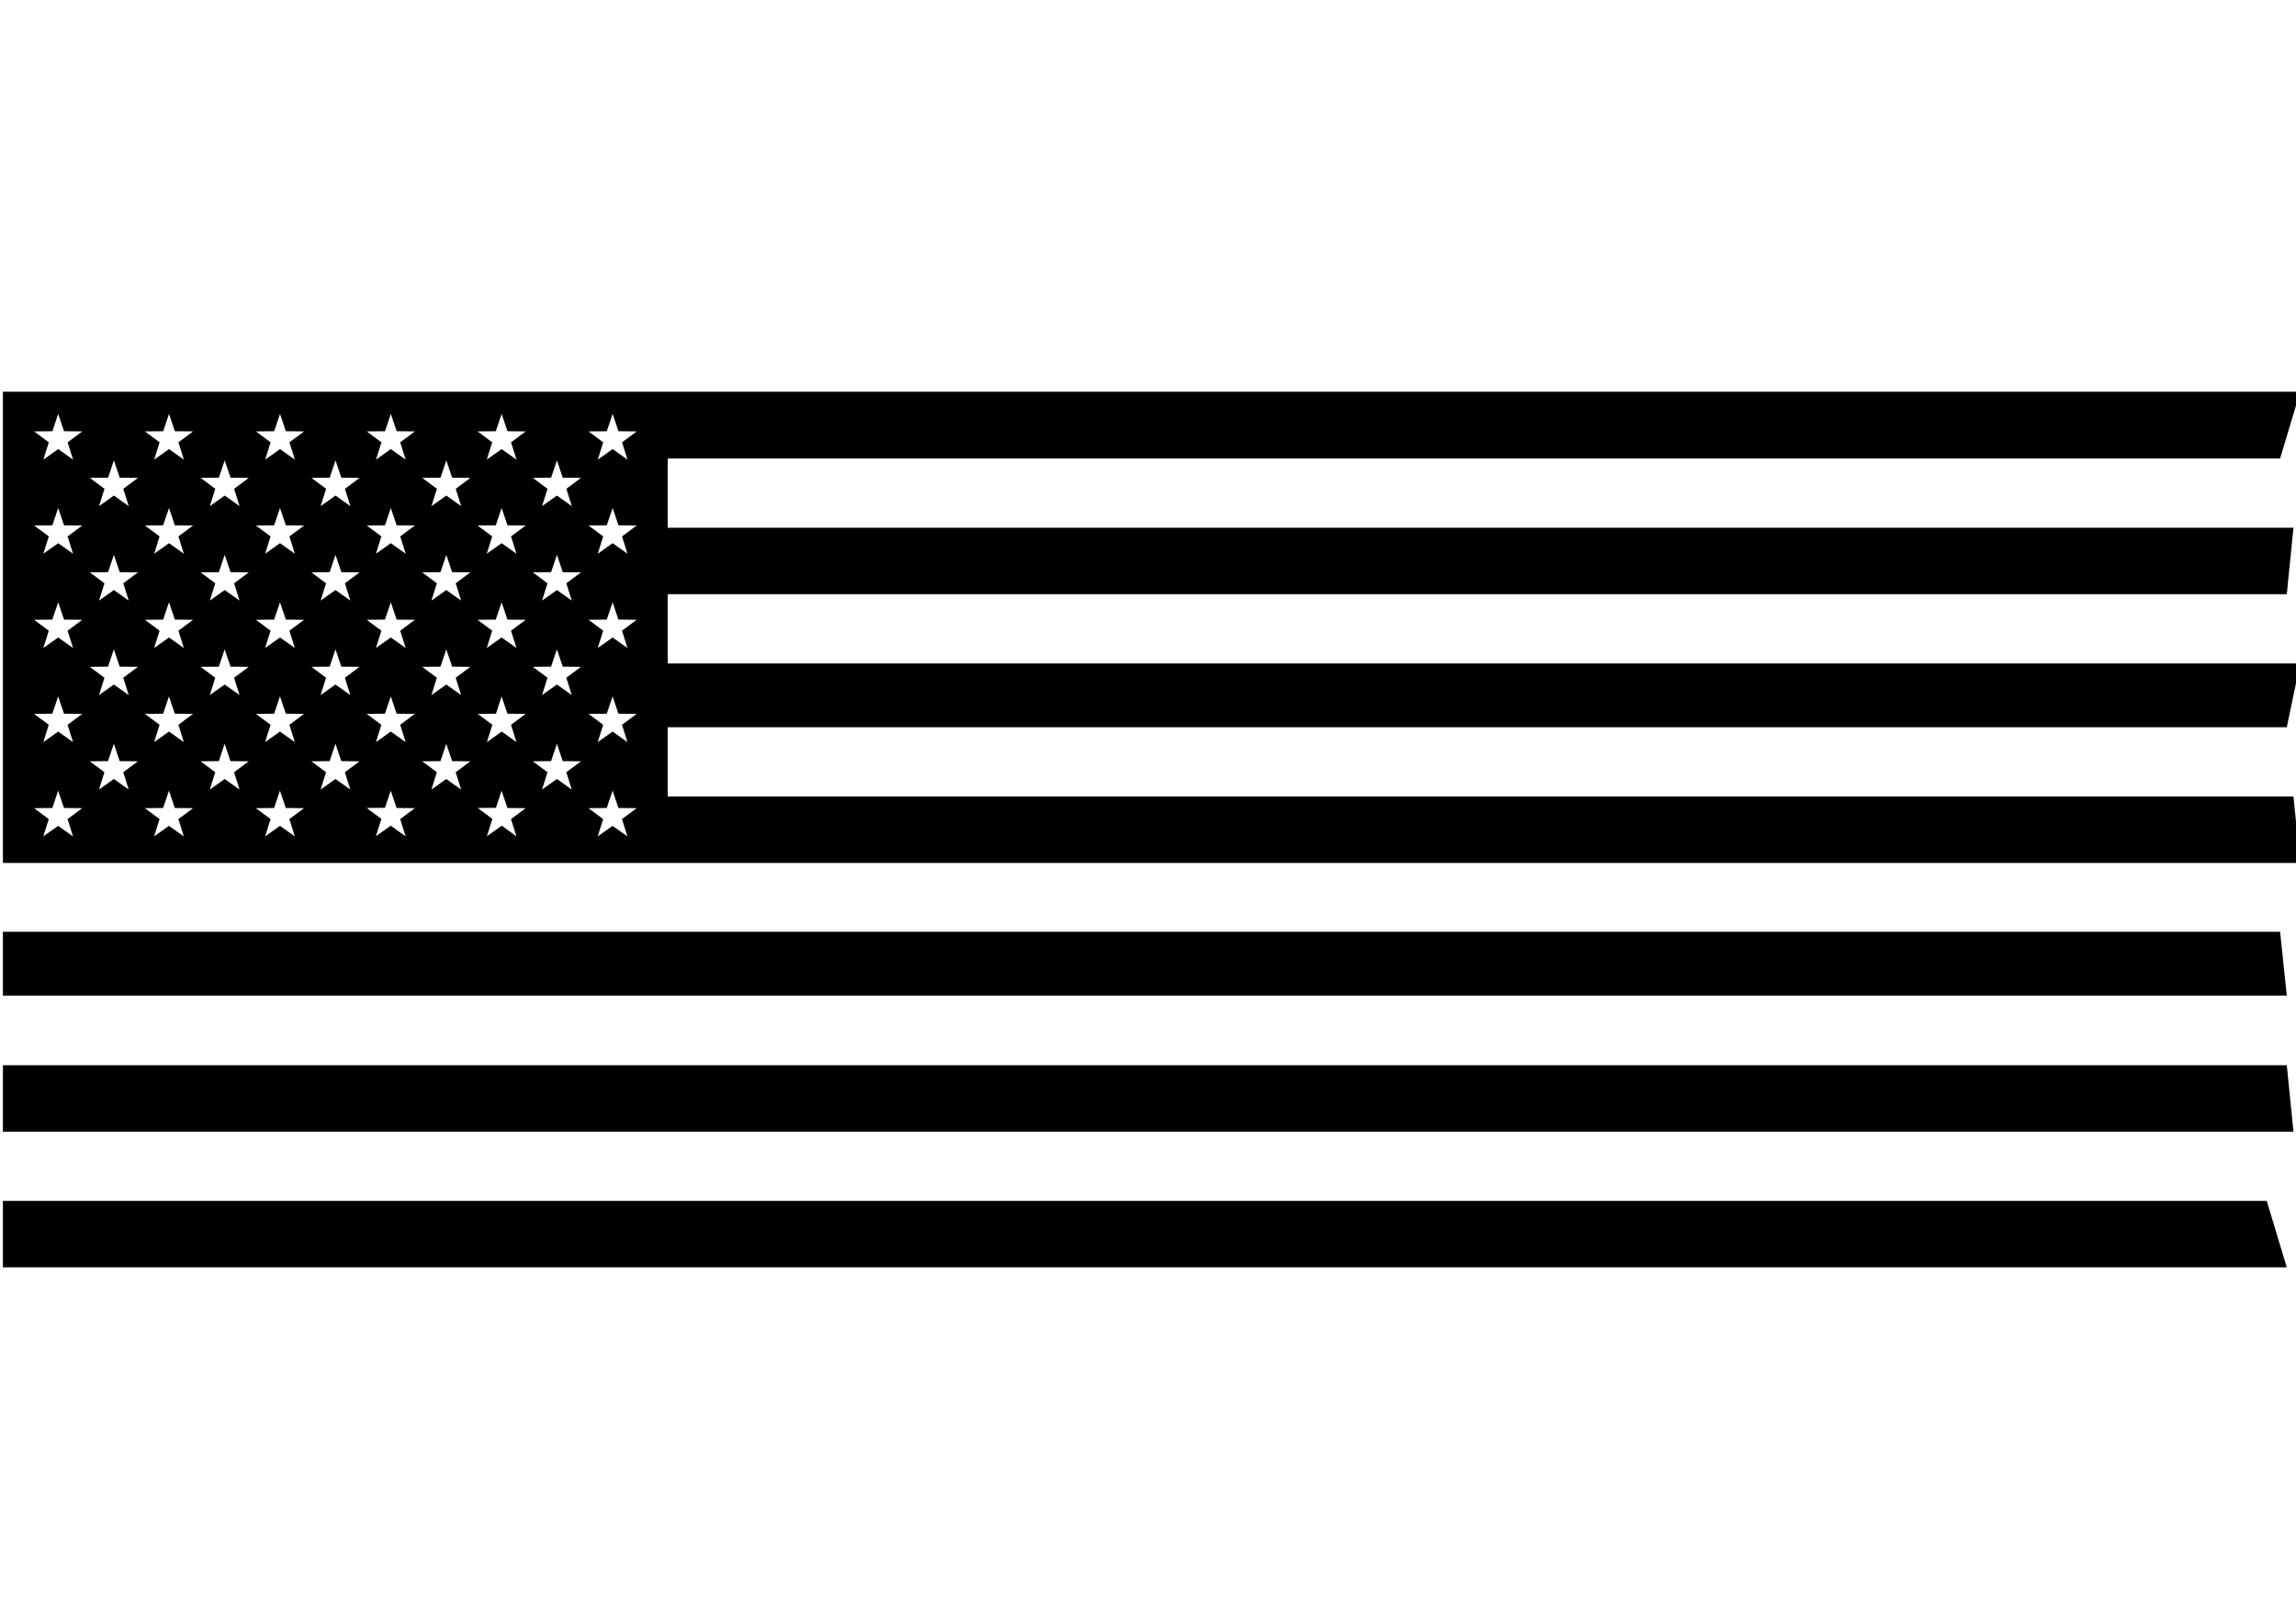 <?xml version="1.0" encoding="UTF-8" standalone="no"?>
<svg
   width="396.962"
   height="277.19"
   viewBox="0 0 396.962 277.19"
   fill="none"
   version="1.1"
   id="svg1"
   sodipodi:docname="scorebg.svg"
   inkscape:version="1.3 (0e150ed6c4, 2023-07-21)"
   xmlns:inkscape="http://www.inkscape.org/namespaces/inkscape"
   xmlns:sodipodi="http://sodipodi.sourceforge.net/DTD/sodipodi-0.dtd"
   xmlns="http://www.w3.org/2000/svg"
   xmlns:svg="http://www.w3.org/2000/svg">
  <sodipodi:namedview
     id="namedview1"
     pagecolor="#ffffff"
     bordercolor="#000000"
     borderopacity="0.25"
     inkscape:showpageshadow="2"
     inkscape:pageopacity="0.0"
     inkscape:pagecheckerboard="0"
     inkscape:deskcolor="#d1d1d1"
     inkscape:zoom="0.8189343"
     inkscape:cx="117.83607"
     inkscape:cy="96.466835"
     inkscape:window-width="1268"
     inkscape:window-height="638"
     inkscape:window-x="0"
     inkscape:window-y="0"
     inkscape:window-maximized="0"
     inkscape:current-layer="svg1" />
  <defs
     id="defs1" />
  <path
     id="path4"
     d="m 0.502,67.702 v 40.724 40.724 H 397.679 l -1.156,-11.482 h -281.072 v -11.97 h 279.916 l 2.312,-11.027 H 115.452 v -11.97 h 279.916 l 1.156,-11.482 H 115.452 V 79.249 h 278.76 l 3.467,-11.547 z m 9.563,3.838 1.008,2.992 3.155,0.033 -2.537,1.887 0.943,2.992 -2.57,-1.822 -2.57,1.822 0.943,-2.992 -2.537,-1.887 3.155,-0.033 z m 19.158,0 1.008,2.992 3.155,0.033 -2.537,1.887 0.943,2.992 -2.57,-1.822 -2.57,1.822 0.943,-2.992 -2.537,-1.887 3.155,-0.033 z m 19.191,0 1.008,2.992 3.155,0.033 -2.537,1.887 0.943,2.992 -2.57,-1.822 -2.57,1.822 0.943,-2.992 -2.537,-1.887 3.155,-0.033 z m 19.158,0 1.008,2.992 3.155,0.033 -2.537,1.887 0.943,2.992 -2.57,-1.822 -2.57,1.822 0.943,-2.992 -2.537,-1.887 3.155,-0.033 z m 19.158,0 1.008,2.992 3.155,0.033 -2.537,1.887 0.943,2.992 -2.57,-1.822 -2.57,1.822 0.943,-2.992 -2.537,-1.887 3.155,-0.033 z m 19.191,0 1.008,2.992 3.155,0.033 -2.537,1.887 0.943,2.992 -2.57,-1.822 -2.57,1.822 0.943,-2.992 -2.537,-1.887 3.155,-0.033 z m -86.229,8.034 1.008,2.992 3.155,0.033 -2.537,1.887 0.943,2.992 -2.57,-1.821 -2.57,1.821 0.943,-2.992 -2.537,-1.887 3.155,-0.033 z m 19.158,0 1.008,2.992 3.155,0.033 -2.537,1.887 0.943,2.992 -2.57,-1.821 -2.57,1.821 0.943,-2.992 -2.537,-1.887 3.155,-0.033 z m 19.158,0 1.008,2.992 3.155,0.033 -2.537,1.887 0.943,2.992 -2.57,-1.821 -2.57,1.821 0.943,-2.992 -2.537,-1.887 3.155,-0.033 z m 19.158,0 1.008,2.992 3.155,0.033 -2.537,1.887 0.943,2.992 -2.57,-1.821 -2.57,1.821 0.943,-2.992 -2.537,-1.887 3.155,-0.033 z m 19.126,0 1.008,2.992 3.155,0.033 -2.537,1.887 0.943,2.992 -2.57,-1.821 -2.57,1.821 0.943,-2.992 -2.537,-1.887 3.155,-0.033 z m -86.229,8.229 1.008,2.992 3.155,0.033 -2.537,1.887 0.943,2.992 -2.57,-1.822 -2.57,1.822 0.943,-2.992 -2.537,-1.887 3.155,-0.033 z m 19.158,0 1.008,2.992 3.155,0.033 -2.537,1.887 0.943,2.992 -2.57,-1.822 -2.57,1.822 0.943,-2.992 -2.537,-1.887 3.155,-0.033 z m 19.191,0 1.008,2.992 3.155,0.033 -2.537,1.887 0.943,2.992 -2.57,-1.822 -2.57,1.822 0.943,-2.992 -2.537,-1.887 3.155,-0.033 z m 19.158,0 1.008,2.992 3.155,0.033 -2.537,1.887 0.943,2.992 -2.57,-1.822 -2.57,1.822 0.943,-2.992 -2.537,-1.887 3.155,-0.033 z m 19.158,0 1.008,2.992 3.155,0.033 -2.537,1.887 0.943,2.992 -2.57,-1.822 -2.57,1.822 0.943,-2.992 -2.537,-1.887 3.155,-0.033 z m 19.191,0 1.008,2.992 3.155,0.033 -2.537,1.887 0.943,2.992 -2.57,-1.822 -2.57,1.822 0.943,-2.992 -2.537,-1.887 3.155,-0.033 z m -86.229,8.099 1.008,2.992 3.155,0.033 -2.537,1.887 0.943,2.992 -2.57,-1.822 -2.57,1.822 0.943,-2.992 -2.537,-1.887 3.155,-0.033 z m 19.158,0 1.008,2.992 3.155,0.033 -2.537,1.887 0.943,2.992 -2.57,-1.822 -2.57,1.822 0.943,-2.992 -2.537,-1.887 3.155,-0.033 z m 19.158,0 1.008,2.992 3.155,0.033 -2.537,1.887 0.943,2.992 -2.57,-1.822 -2.57,1.822 0.943,-2.992 -2.537,-1.887 3.155,-0.033 z m 19.158,0 1.008,2.992 3.155,0.033 -2.537,1.887 0.943,2.992 -2.57,-1.822 -2.57,1.822 0.943,-2.992 -2.537,-1.887 3.155,-0.033 z m 19.126,0 1.008,2.992 3.155,0.033 -2.537,1.887 0.943,2.992 -2.57,-1.822 -2.57,1.822 0.943,-2.992 -2.537,-1.887 3.155,-0.033 z m -86.229,8.197 1.008,2.992 3.155,0.033 -2.537,1.887 0.943,2.992 -2.57,-1.821 -2.57,1.821 0.943,-2.992 -2.537,-1.887 3.155,-0.033 z m 19.158,0 1.008,2.992 3.155,0.033 -2.537,1.887 0.943,2.992 -2.57,-1.821 -2.57,1.821 0.943,-2.992 -2.537,-1.887 3.155,-0.033 z m 19.191,0 1.008,2.992 3.155,0.033 -2.537,1.887 0.943,2.992 -2.57,-1.821 -2.57,1.821 0.943,-2.992 -2.537,-1.887 3.155,-0.033 z m 19.158,0 1.008,2.992 3.155,0.033 -2.537,1.887 0.943,2.992 -2.57,-1.821 -2.57,1.821 0.943,-2.992 -2.537,-1.887 3.155,-0.033 z m 19.158,0 1.008,2.992 3.155,0.033 -2.537,1.887 0.943,2.992 -2.57,-1.821 -2.57,1.821 0.943,-2.992 -2.537,-1.887 3.155,-0.033 z m 19.191,0 1.008,2.992 3.155,0.033 -2.537,1.887 0.943,2.992 -2.57,-1.821 -2.57,1.821 0.943,-2.992 -2.537,-1.887 3.155,-0.033 z m -86.229,8.132 1.008,2.992 3.155,0.033 -2.537,1.887 0.943,2.992 -2.57,-1.821 -2.57,1.821 0.943,-2.992 -2.537,-1.887 3.155,-0.033 z m 19.158,0 1.008,2.992 3.155,0.033 -2.537,1.887 0.943,2.992 -2.57,-1.821 -2.57,1.821 0.943,-2.992 -2.537,-1.887 3.155,-0.033 z m 19.158,0 1.008,2.992 3.155,0.033 -2.537,1.887 0.943,2.992 -2.57,-1.821 -2.57,1.821 0.943,-2.992 -2.537,-1.887 3.155,-0.033 z m 19.158,0 1.008,2.992 3.155,0.033 -2.537,1.887 0.943,2.992 -2.57,-1.821 -2.57,1.821 0.943,-2.992 -2.537,-1.887 3.155,-0.033 z m 19.126,0 1.008,2.992 3.155,0.033 -2.537,1.887 0.943,2.992 -2.57,-1.821 -2.57,1.821 0.943,-2.992 -2.537,-1.887 3.155,-0.033 z m -86.229,8.132 1.008,2.992 3.155,0.033 -2.537,1.887 0.943,2.992 -2.57,-1.822 -2.57,1.822 0.943,-2.992 -2.537,-1.887 3.155,-0.033 z m 19.158,0 1.008,2.992 3.155,0.033 -2.537,1.887 0.943,2.992 -2.57,-1.822 -2.57,1.822 0.943,-2.992 -2.537,-1.887 3.155,-0.033 z m 19.191,0 1.008,2.992 3.155,0.033 -2.537,1.887 0.943,2.992 -2.57,-1.822 -2.57,1.822 0.943,-2.992 -2.537,-1.887 3.155,-0.033 z m 19.158,0 1.008,2.992 3.155,0.033 -2.537,1.887 0.943,2.992 -2.57,-1.822 -2.57,1.822 0.943,-2.992 -2.537,-1.887 3.155,-0.033 z m 19.158,0 1.008,2.992 3.155,0.033 -2.537,1.887 0.943,2.992 -2.537,-1.822 -2.57,1.822 0.943,-2.992 -2.537,-1.887 3.155,-0.033 z m 19.191,0 1.008,2.992 3.155,0.033 -2.537,1.887 0.943,2.992 -2.57,-1.822 -2.57,1.822 0.943,-2.992 -2.537,-1.887 3.155,-0.033 z m -86.229,8.197 1.008,2.992 3.155,0.033 -2.537,1.887 0.943,2.992 -2.57,-1.822 -2.57,1.822 0.943,-2.992 -2.537,-1.887 3.155,-0.033 z m 19.158,0 1.008,2.992 3.155,0.033 -2.537,1.887 0.943,2.992 -2.57,-1.822 -2.57,1.822 0.943,-2.992 -2.537,-1.887 3.155,-0.033 z m 19.158,0 1.008,2.992 3.155,0.033 -2.537,1.887 0.943,2.992 -2.57,-1.822 -2.57,1.822 0.943,-2.992 -2.537,-1.887 3.155,-0.033 z m 19.158,0 1.008,2.992 3.155,0.033 -2.537,1.887 0.943,2.992 -2.57,-1.822 -2.57,1.822 0.943,-2.992 -2.537,-1.887 3.155,-0.033 z m 19.126,0 1.008,2.992 3.155,0.033 -2.537,1.887 0.943,2.992 -2.57,-1.822 -2.57,1.822 0.943,-2.992 -2.537,-1.887 3.155,-0.033 z m -86.229,8.099 1.008,2.992 3.155,0.033 -2.537,1.887 0.943,2.992 -2.57,-1.822 -2.57,1.822 0.943,-2.992 -2.537,-1.887 3.155,-0.033 z m 19.158,0 1.008,2.992 3.155,0.033 -2.537,1.887 0.943,2.992 -2.57,-1.822 -2.57,1.822 0.943,-2.992 -2.537,-1.887 3.155,-0.033 z m 19.191,0 1.008,2.992 3.155,0.033 -2.537,1.887 0.943,2.992 -2.57,-1.822 -2.57,1.822 0.943,-2.992 -2.537,-1.887 3.155,-0.033 z m 19.158,0 1.008,2.992 3.155,0.033 -2.537,1.887 0.943,2.992 -2.57,-1.854 -2.57,1.821 0.943,-2.992 -2.537,-1.887 3.155,-0.033 z m 19.158,0 1.008,2.992 3.155,0.033 -2.537,1.887 0.943,2.992 -2.537,-1.854 -2.57,1.821 0.943,-2.992 -2.537,-1.887 3.155,-0.033 z m 19.191,0 1.008,2.992 3.155,0.033 -2.537,1.887 0.943,2.992 -2.57,-1.822 -2.57,1.822 0.943,-2.992 -2.537,-1.887 3.155,-0.033 z M 0.502,161.087 v 5.497 5.497 H 395.368 l -1.156,-11.027 H 0.502 Z m 0,22.996 v 5.757 5.757 H 396.524 l -1.156,-11.482 H 0.502 Z m 0,23.452 v 5.757 5.757 H 395.368 l -3.467,-11.482 H 0.502 Z"
     style="fill:#000000;stroke-width:0.325"
     sodipodi:nodetypes="ccccccccccccccccccccccccccccccccccccccccccccccccccccccccccccccccccccccccccccccccccccccccccccccccccccccccccccccccccccccccccccccccccccccccccccccccccccccccccccccccccccccccccccccccccccccccccccccccccccccccccccccccccccccccccccccccccccccccccccccccccccccccccccccccccccccccccccccccccccccccccccccccccccccccccccccccccccccccccccccccccccccccccccccccccccccccccccccccccccccccccccccccccccccccccccccccccccccccccccccccccccccccccccccccccccccccccccccccccccccccccccccccccccccccccccccccccccccccccccccccccccccccccccccccccccccccccccccccccccccccccccccccccccccccccccccccccccccccccccccccccccccccccccccccccccccccccccc" />
</svg>
